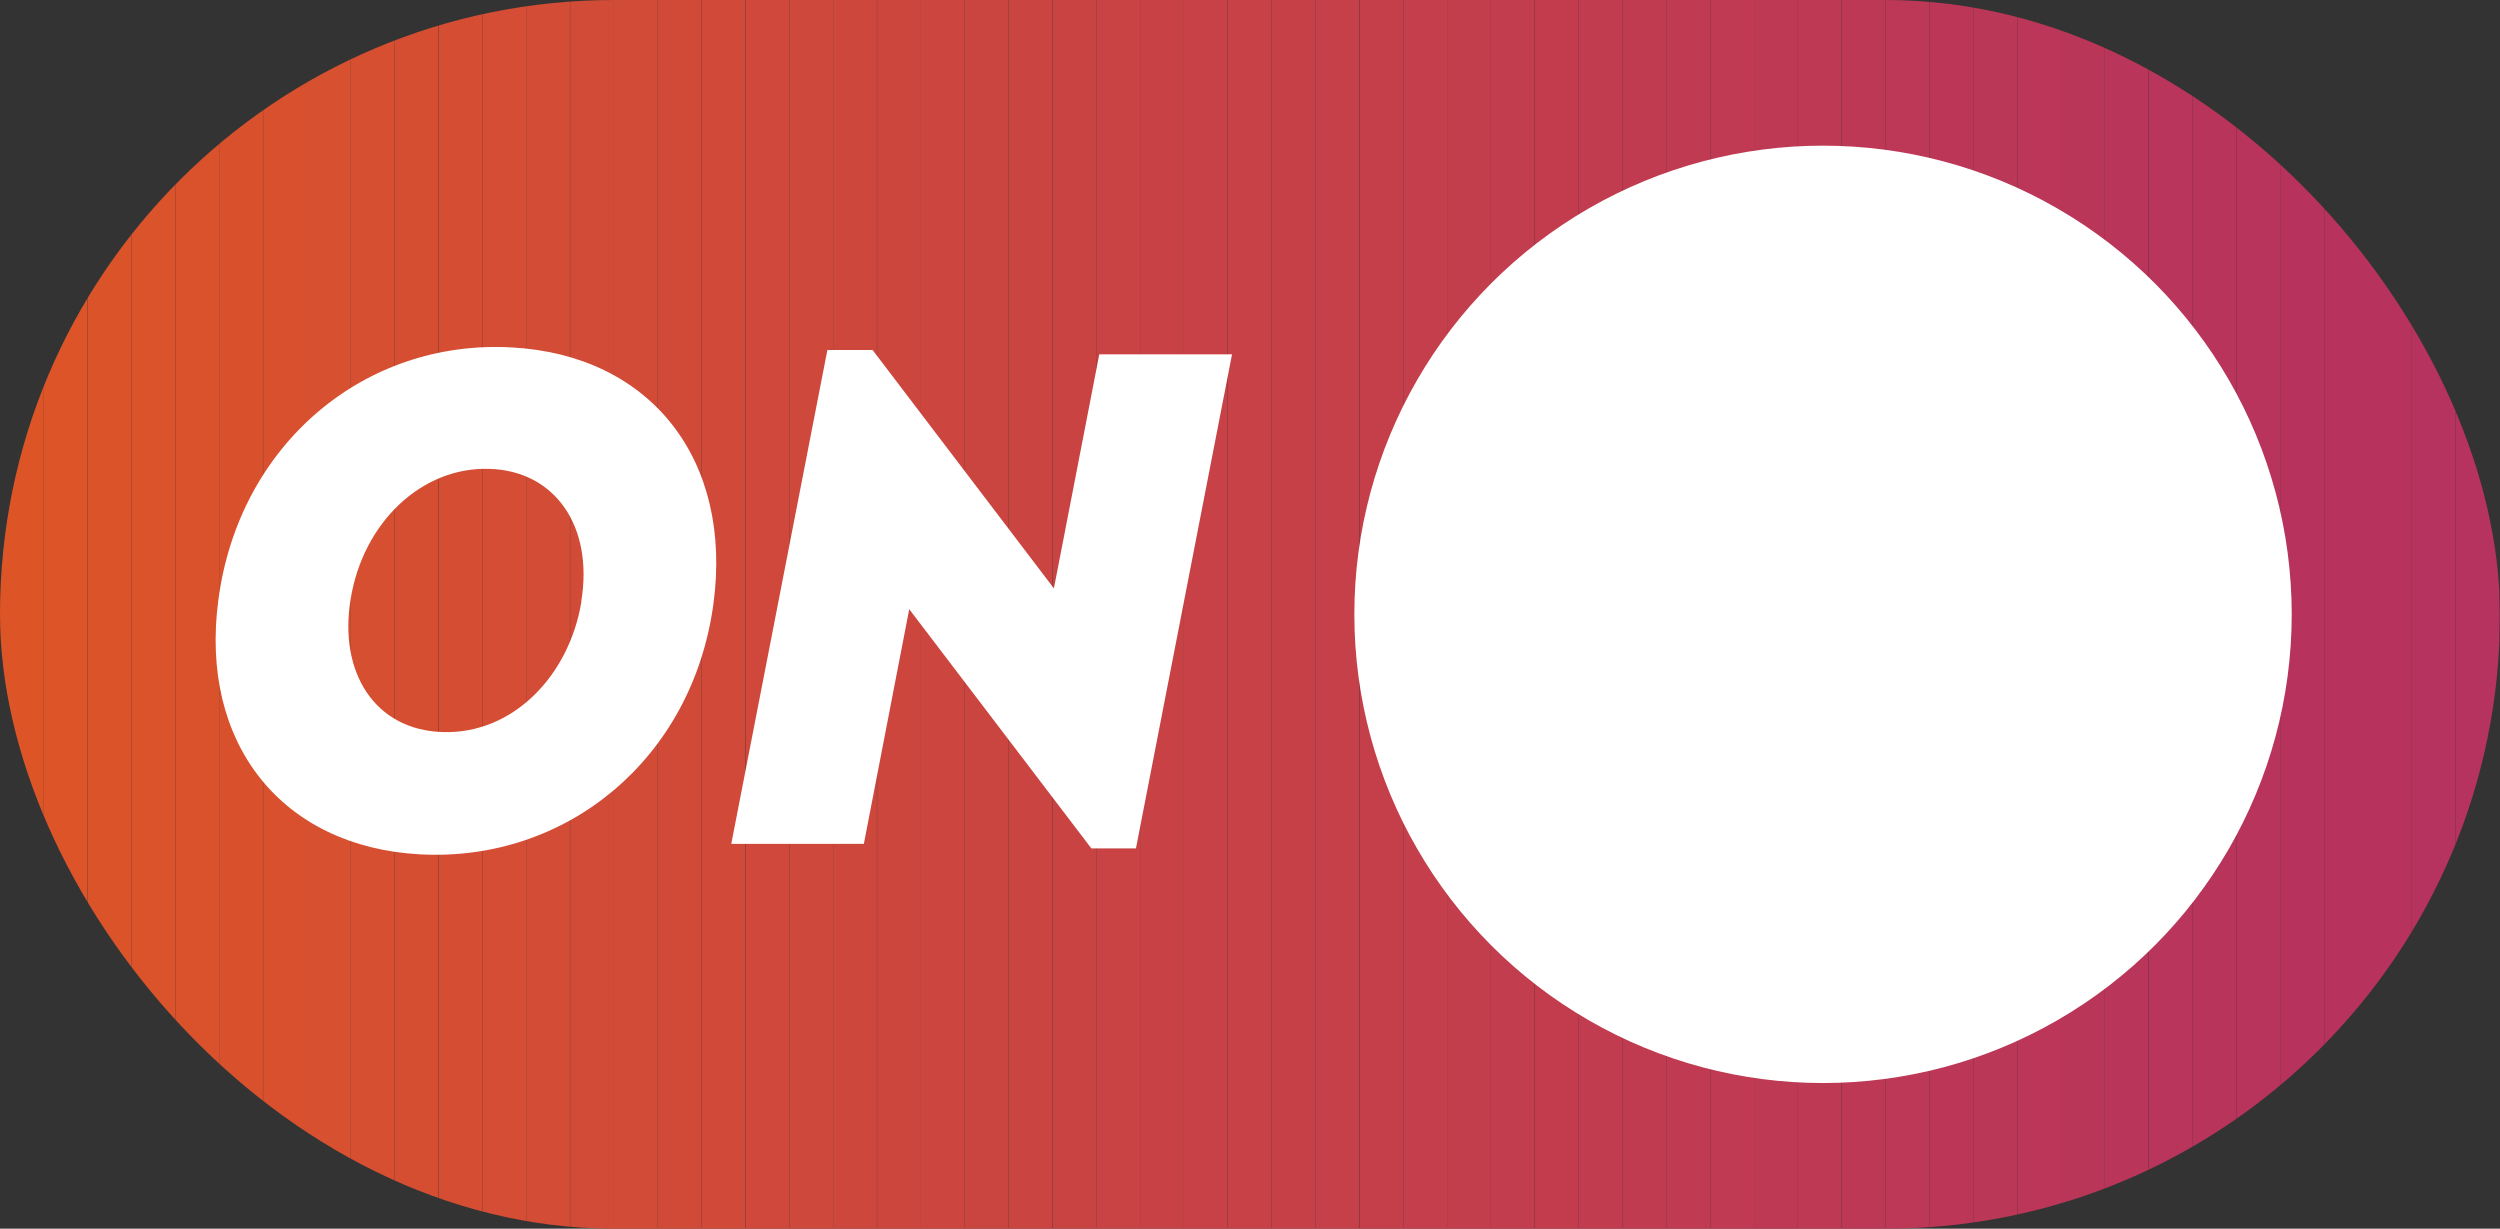 <?xml version="1.0" encoding="UTF-8"?><svg id="Layer_2" xmlns="http://www.w3.org/2000/svg" xmlns:xlink="http://www.w3.org/1999/xlink" viewBox="0 0 126.15 62"><rect x="0" y="0" width="126.15" height="62" fill="#333333" stroke="none"/><defs><style>.cls-1{clip-path:url(#clippath);}.cls-2{fill:none;}.cls-2,.cls-3,.cls-4,.cls-5,.cls-6,.cls-7,.cls-8,.cls-9,.cls-10,.cls-11,.cls-12,.cls-13,.cls-14,.cls-15,.cls-16,.cls-17,.cls-18,.cls-19,.cls-20,.cls-21,.cls-22,.cls-23,.cls-24,.cls-25,.cls-26,.cls-27,.cls-28,.cls-29,.cls-30,.cls-31,.cls-32,.cls-33,.cls-34,.cls-35,.cls-36,.cls-37,.cls-38,.cls-39,.cls-40,.cls-41,.cls-42,.cls-43,.cls-44,.cls-45,.cls-46,.cls-47,.cls-48,.cls-49,.cls-50,.cls-51,.cls-52,.cls-53,.cls-54,.cls-55,.cls-56,.cls-57,.cls-58{stroke-width:0px;}.cls-3{fill:#c64048;}.cls-4{fill:#c74146;}.cls-5{fill:#c74147;}.cls-6{fill:#c54049;}.cls-7{fill:#c84245;}.cls-8{fill:#d14b37;}.cls-9{fill:#d14a38;}.cls-10{fill:#d34c35;}.cls-11{fill:#d44d34;}.cls-12{fill:#cd463e;}.cls-13{fill:#cd473d;}.cls-14{fill:#d24b36;}.cls-15{fill:#cb4540;}.cls-16{fill:#cc463f;}.cls-17{fill:#ce483c;}.cls-18{fill:#db5329;}.cls-19{fill:#da522b;}.cls-20{fill:#ca4441;}.cls-21{fill:#c94344;}.cls-22{fill:#c94343;}.cls-23{fill:#d7502f;}.cls-24{fill:#d8502d;}.cls-25{fill:#d64f30;}.cls-26{fill:#dd5526;}.cls-27{fill:#d54e31;}.cls-28{fill:#d54d32;}.cls-29{fill:#dc5427;}.cls-30{fill:#bd3855;}.cls-31{fill:#c03b50;}.cls-32{fill:#c03b51;}.cls-33{fill:#c23c4e;}.cls-34{fill:#c23d4d;}.cls-35{fill:#bf3a52;}.cls-36{fill:#da532a;}.cls-37{fill:#d9512c;}.cls-38{fill:#be3954;}.cls-39{fill:#be3953;}.cls-40{fill:#c13c4f;}.cls-41{fill:#d04939;}.cls-42{fill:#cf483b;}.cls-43{fill:#b6325f;}.cls-44{fill:#b9355b;}.cls-45{fill:#ba3659;}.cls-46{fill:#ba355a;}.cls-47{fill:#b7335e;}.cls-48{fill:#b7335d;}.cls-49{fill:#bb3658;}.cls-50{fill:#bb3757;}.cls-51{fill:#c43f4a;}.cls-52{fill:#c43e4b;}.cls-53{fill:#b8345b;}.cls-54{fill:#b8345c;}.cls-55{fill:#c33e4c;}.cls-56{fill:#bc3856;}.cls-57{fill:#bc3757;}.cls-58{fill:#fff;}</style><clipPath id="clippath"><rect class="cls-2" x="0" y="0" width="126.15" height="62" rx="31" ry="31"/></clipPath></defs><g id="txt"><g class="cls-1"><rect class="cls-26" width="2.21" height="62"/><rect class="cls-29" x="2.21" width="2.21" height="62"/><rect class="cls-18" x="4.43" width="2.21" height="62"/><rect class="cls-36" x="6.64" width="2.21" height="62"/><rect class="cls-19" x="8.85" width="2.21" height="62"/><rect class="cls-37" x="11.06" width="2.21" height="62"/><rect class="cls-24" x="13.28" width="2.21" height="62"/><rect class="cls-23" x="15.49" width="2.21" height="62"/><rect class="cls-25" x="17.7" width="2.21" height="62"/><rect class="cls-27" x="19.91" width="2.21" height="62"/><rect class="cls-28" x="22.13" width="2.21" height="62"/><rect class="cls-11" x="24.34" width="2.21" height="62"/><rect class="cls-10" x="26.55" width="2.21" height="62"/><rect class="cls-14" x="28.77" width="2.21" height="62"/><rect class="cls-8" x="30.98" width="2.21" height="62"/><rect class="cls-9" x="33.19" width="2.21" height="62"/><rect class="cls-41" x="35.4" width="2.21" height="62"/><rect class="cls-42" x="37.62" width="2.21" height="62"/><rect class="cls-17" x="39.83" width="2.21" height="62"/><rect class="cls-13" x="42.04" width="2.21" height="62"/><rect class="cls-12" x="44.26" width="2.21" height="62"/><rect class="cls-16" x="46.47" width="2.21" height="62"/><rect class="cls-15" x="48.68" width="2.21" height="62"/><rect class="cls-20" x="50.89" width="2.21" height="62"/><rect class="cls-22" x="53.11" width="2.21" height="62"/><rect class="cls-21" x="55.32" width="2.21" height="62"/><rect class="cls-7" x="57.53" width="2.21" height="62"/><rect class="cls-4" x="59.74" width="2.21" height="62"/><rect class="cls-5" x="61.96" width="2.21" height="62"/><rect class="cls-3" x="64.17" width="2.21" height="62"/><rect class="cls-6" x="66.38" width="2.21" height="62"/><rect class="cls-51" x="68.6" width="2.21" height="62"/><rect class="cls-52" x="70.81" width="2.21" height="62"/><rect class="cls-55" x="73.02" width="2.21" height="62"/><rect class="cls-34" x="75.23" width="2.21" height="62"/><rect class="cls-33" x="77.45" width="2.21" height="62"/><rect class="cls-40" x="79.66" width="2.21" height="62"/><rect class="cls-31" x="81.87" width="2.21" height="62"/><rect class="cls-32" x="84.08" width="2.21" height="62"/><rect class="cls-35" x="86.3" width="2.21" height="62"/><rect class="cls-39" x="88.51" width="2.21" height="62"/><rect class="cls-38" x="90.72" width="2.21" height="62"/><rect class="cls-30" x="92.94" width="2.21" height="62"/><rect class="cls-56" x="95.15" width="2.21" height="62"/><rect class="cls-57" x="97.36" width="2.21" height="62"/><rect class="cls-50" x="99.57" width="2.21" height="62"/><rect class="cls-49" x="101.79" width="2.21" height="62"/><rect class="cls-45" x="104" width="2.21" height="62"/><rect class="cls-46" x="106.21" width="2.21" height="62"/><rect class="cls-44" x="108.43" width="2.21" height="62"/><rect class="cls-53" x="110.64" width="2.21" height="62"/><rect class="cls-54" x="112.85" width="2.21" height="62"/><rect class="cls-48" x="115.06" width="2.21" height="62"/><rect class="cls-48" x="117.28" width="2.21" height="62"/><rect class="cls-47" x="119.49" width="2.21" height="62"/><rect class="cls-43" x="121.7" width="2.21" height="62"/><rect class="cls-43" x="123.91" width="2.21" height="62"/><rect class="cls-43" x="126.13" width=".03" height="62"/></g><path class="cls-58" d="m11.02,30.26c1.03-7.8,7.33-13.14,14.79-12.73,7.04.38,11.17,5.68,10.19,12.94-1.06,7.83-7.42,13.04-14.81,12.64-6.96-.38-11.14-5.58-10.17-12.85Zm18.31.09c.63-3.82-1.35-6.59-4.62-6.69-3.44-.12-6.4,2.72-7.02,6.59-.6,3.67,1.21,6.58,4.64,6.69,3.55.12,6.4-2.85,7.01-6.59Z"/><path class="cls-58" d="m62.17,17.87l-4.85,24.94h-2.25l-9.19-12.07-2.29,11.84h-6.69l4.85-24.92h2.28l9.15,12.03,2.29-11.81h6.7Z"/><circle class="cls-58" cx="91.99" cy="31" r="23.65"/></g></svg>